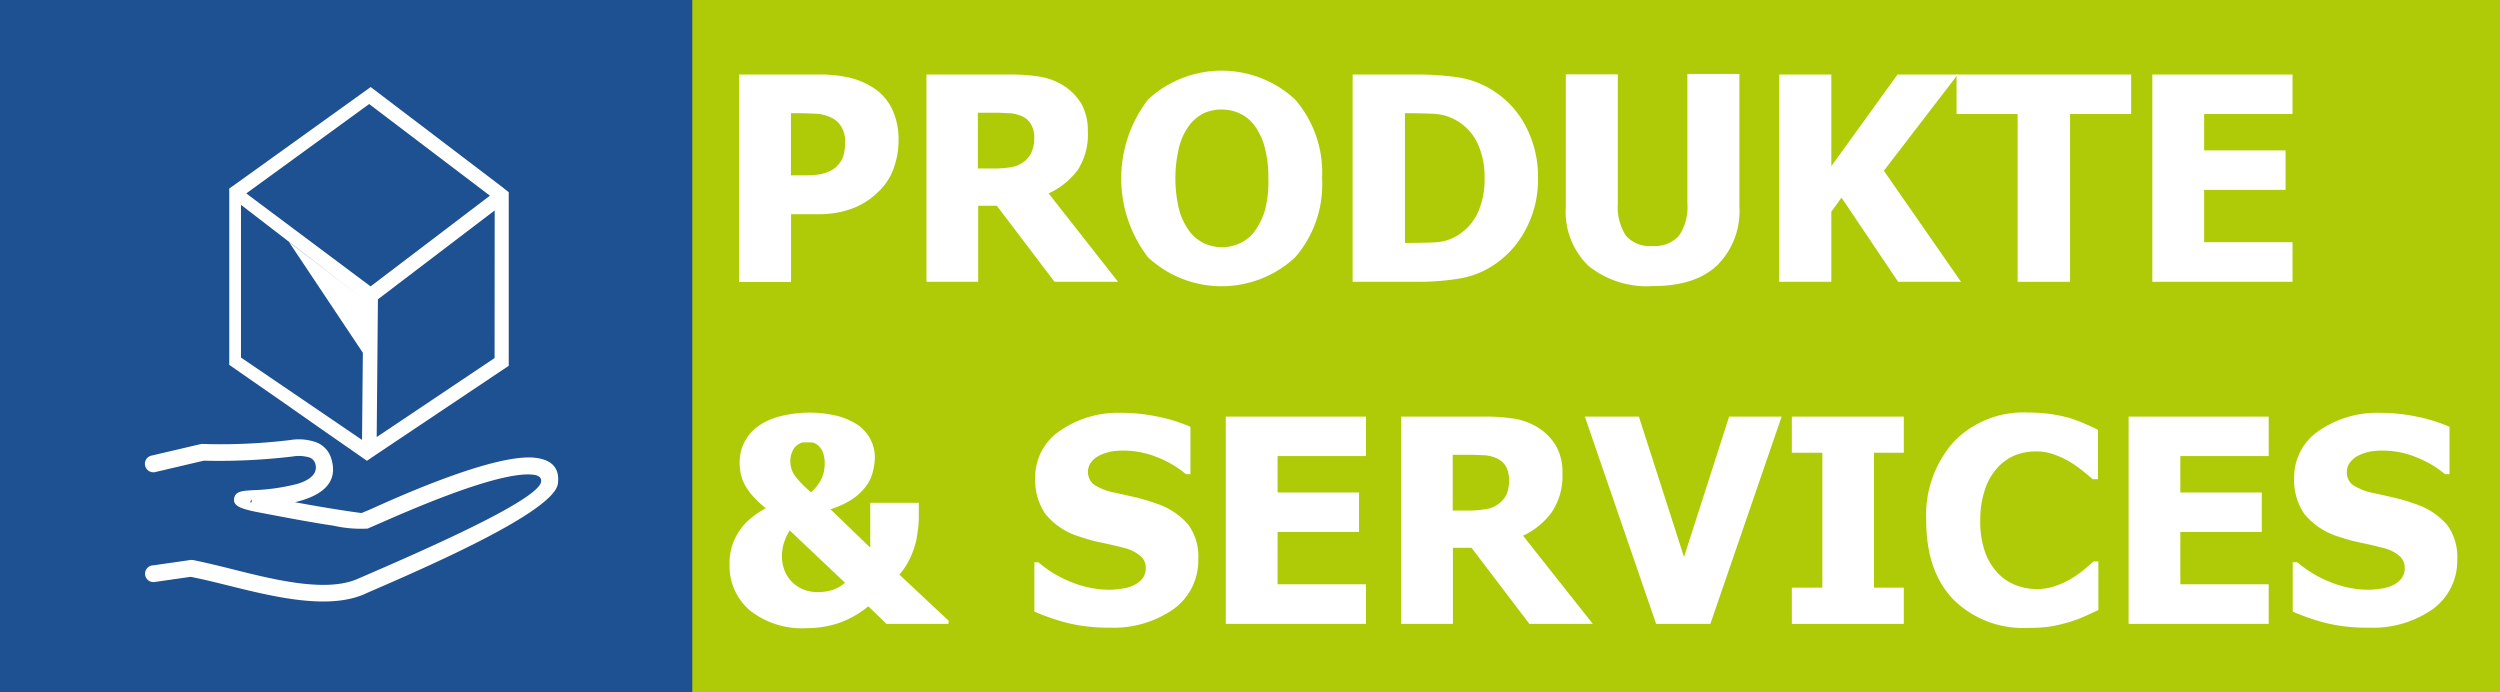 <svg xmlns="http://www.w3.org/2000/svg" viewBox="0 0 245.56 68"><defs><style>.cls-1{fill:#afca06;}.cls-2{fill:#1d5191;}.cls-3{fill:#fff;}</style></defs><title>produkt-button</title><g id="Ebene_1" data-name="Ebene 1"><rect class="cls-1" width="245.56" height="68"/><rect class="cls-2" width="68" height="68"/></g><g id="Ebene_3" data-name="Ebene 3"><path class="cls-3" d="M228,304.53a.83.83,0,0,0-.75.9.82.82,0,0,0,.9.74l3.57-.51c1.06.2,2.28.5,3.57.82,4.5,1.12,9.86,2.45,13.48.89l.21-.1c5.72-2.47,18.48-8,18.82-10.77.2-1.59-.67-2.34-2.19-2.53-3.79-.47-12.93,3.56-16.09,5l-1,.42c-.06,0-1.11-.14-2.55-.37-1.2-.19-2.64-.44-4-.69.26-.06.52-.13.77-.21,2-.63,3.5-1.81,2.8-4.07a2.45,2.45,0,0,0-1.52-1.62,5.12,5.12,0,0,0-2.5-.21,56.3,56.3,0,0,1-8.53.39h0a.86.86,0,0,0-.23,0l-4.83,1.13a.83.83,0,0,0,.27,1.64l4.81-1.13a61,61,0,0,0,8.72-.41,3.64,3.64,0,0,1,1.68.1.92.92,0,0,1,.55.58c.32,1-.55,1.64-1.72,2a20.14,20.14,0,0,1-4.44.63c-1,.06-1.67.1-1.8.79s.49,1,2.16,1.34c2,.38,5.18,1,7.57,1.35a12.33,12.33,0,0,0,3.38.29l1.06-.46c3.06-1.34,11.89-5.24,15.23-4.83.51.07.8.27.75.68-.23,1.86-12.39,7.11-17.84,9.47l-.21.09c-3.09,1.34-8.16.08-12.43-1-1.33-.33-2.59-.64-3.71-.86a.93.93,0,0,0-.29,0h0l-3.68.53Zm9.63-6.3c.05-.27.06-.16.09,0S237.56,298.43,237.6,298.23Z" transform="translate(-213 -249)"/><path class="cls-3" d="M262.29,267.34l-4.8-3.65-2.34-1.78-5.74-4.36L236.25,267l-.73.52v17.32l5.87,4.08,2.85,2,4.31,3,.49.34.93-.63,13-8.7V267.88Zm-20.9,5.44,7.25,10.87-.08,8.56-11.89-8.09v-15l12,9.24ZM237.19,268l12.07-8.78,11.86,9-11.72,8.91Zm24.39,16.17L250,291.93l.12-13.53,11.47-8.73Z" transform="translate(-213 -249)"/><path class="cls-3" d="M301.26,262.75a8.1,8.1,0,0,1-.45,2.7,5.71,5.71,0,0,1-1.3,2.15,8.92,8.92,0,0,1-1.14,1,7.1,7.1,0,0,1-1.38.77,8.63,8.63,0,0,1-1.63.49,10,10,0,0,1-2,.18H290.7v6.66h-5.11V256.32h7.9a12.77,12.77,0,0,1,3,.32,7.48,7.48,0,0,1,2.32,1,5.11,5.11,0,0,1,1.78,2A6.86,6.86,0,0,1,301.26,262.75Zm-5.25.12a2.63,2.63,0,0,0-.41-1.48,2.18,2.18,0,0,0-1-.86,4.16,4.16,0,0,0-1.38-.36c-.45,0-1.05-.05-1.8-.05h-.73v6.1h1.73a8.62,8.62,0,0,0,1.12-.1,4.29,4.29,0,0,0,.87-.27,2.28,2.28,0,0,0,.7-.44,2.65,2.65,0,0,0,.7-1A4.58,4.58,0,0,0,296,262.87Z" transform="translate(-213 -249)"/><path class="cls-3" d="M322.82,276.68h-6.24l-5.67-7.47h-1.83v7.47H304V256.32h8.19a18,18,0,0,1,2.95.21,6.39,6.39,0,0,1,2.33.88,5.44,5.44,0,0,1,1.74,1.77,5.35,5.35,0,0,1,.64,2.73,6.35,6.35,0,0,1-1,3.8A7.48,7.48,0,0,1,316,268Zm-8.23-14.13a2.67,2.67,0,0,0-.3-1.31,1.92,1.92,0,0,0-1-.86,3.57,3.57,0,0,0-1.07-.26c-.39,0-.88-.05-1.46-.05h-1.71v5.48h1.46a10.34,10.34,0,0,0,1.81-.13,2.77,2.77,0,0,0,1.27-.55,2.47,2.47,0,0,0,.73-.92A3.45,3.45,0,0,0,314.59,262.55Z" transform="translate(-213 -249)"/><path class="cls-3" d="M342.86,266.51a10.93,10.93,0,0,1-2.64,7.76,10.61,10.61,0,0,1-14.46,0,12.72,12.72,0,0,1,0-15.49,10.62,10.62,0,0,1,14.46,0A11,11,0,0,1,342.86,266.51Zm-5.28,0a11.08,11.08,0,0,0-.37-3.09,6.23,6.23,0,0,0-1-2.1,3.79,3.79,0,0,0-1.48-1.2,4.24,4.24,0,0,0-1.72-.36,4.34,4.34,0,0,0-1.71.33,4.19,4.19,0,0,0-1.47,1.2,6.2,6.2,0,0,0-1,2.11,13,13,0,0,0,0,6.24,6.45,6.45,0,0,0,1,2.07,3.92,3.92,0,0,0,1.49,1.21,4.32,4.32,0,0,0,1.72.36,4.1,4.1,0,0,0,1.75-.39,3.77,3.77,0,0,0,1.47-1.21,6.88,6.88,0,0,0,1-2.07A11,11,0,0,0,337.58,266.49Z" transform="translate(-213 -249)"/><path class="cls-3" d="M364.07,266.52a10.32,10.32,0,0,1-1.25,5.09,9.33,9.33,0,0,1-3.14,3.45,8.66,8.66,0,0,1-3.45,1.32,25.13,25.13,0,0,1-4,.3h-6.37V256.32h6.32a28.24,28.24,0,0,1,4,.27,8.9,8.9,0,0,1,3.51,1.33,9.07,9.07,0,0,1,3.17,3.47A10.67,10.67,0,0,1,364.07,266.52Zm-5.25,0a7.84,7.84,0,0,0-.69-3.44A5.06,5.06,0,0,0,356,260.8a4.88,4.88,0,0,0-2.18-.62q-1.14-.06-2.73-.06H351v12.74h.09q1.73,0,2.91-.06a4.57,4.57,0,0,0,2.25-.73,5.16,5.16,0,0,0,1.91-2.19A7.9,7.9,0,0,0,358.82,266.48Z" transform="translate(-213 -249)"/><path class="cls-3" d="M375.32,277.1a9.13,9.13,0,0,1-6.31-2,7.39,7.39,0,0,1-2.21-5.8v-13h5.11V269a5.18,5.18,0,0,0,.8,3.16,3.11,3.11,0,0,0,2.61,1,3.17,3.17,0,0,0,2.59-1,5,5,0,0,0,.83-3.2v-12.7h5.11v13a7.52,7.52,0,0,1-2.15,5.77Q379.54,277.11,375.32,277.1Z" transform="translate(-213 -249)"/><path class="cls-3" d="M405.62,276.68h-6.18l-5.56-8.27-1,1.39v6.88h-5.12V256.32h5.12v9l6.5-9h5.92l-7.26,9.45Z" transform="translate(-213 -249)"/><path class="cls-3" d="M411.18,276.68V260.2h-6v-3.88h17.15v3.88h-6v16.48Z" transform="translate(-213 -249)"/><path class="cls-3" d="M424.41,276.68V256.32h13.77v3.88H429.5v3.57h8v3.88h-8v5.14h8.68v3.89Z" transform="translate(-213 -249)"/><path class="cls-3" d="M306.15,310.28h-6.08l-1.78-1.73a9.3,9.3,0,0,1-2.94,1.66,10,10,0,0,1-3.14.49,8.24,8.24,0,0,1-5.55-1.74,5.73,5.73,0,0,1-2-4.55,5.58,5.58,0,0,1,.32-2,5.87,5.87,0,0,1,.84-1.54,5.46,5.46,0,0,1,1.13-1.12,10.6,10.6,0,0,1,1.26-.84c-.39-.31-.74-.62-1-.91a5.68,5.68,0,0,1-.82-1,4.35,4.35,0,0,1-.55-1.15,5.28,5.28,0,0,1-.19-1.46,4.36,4.36,0,0,1,.36-1.73,4.51,4.51,0,0,1,1.17-1.58,6.38,6.38,0,0,1,2.14-1.11,11.78,11.78,0,0,1,6-.1,6.73,6.73,0,0,1,2,.91,4,4,0,0,1,1.19,1.39,3.78,3.78,0,0,1,.42,1.76,5.67,5.67,0,0,1-.19,1.37,3.93,3.93,0,0,1-.62,1.38,5.4,5.4,0,0,1-1.39,1.34,8.53,8.53,0,0,1-2.16,1l3.91,3.77v-4.4h4.77v1.51a9.89,9.89,0,0,1-.12,1.39,8.53,8.53,0,0,1-.3,1.42,9.63,9.63,0,0,1-.57,1.38,6.87,6.87,0,0,1-.92,1.35l4.86,4.55Zm-10.11-4-5.47-5.18a5,5,0,0,0-.49,1,4.31,4.31,0,0,0-.27,1.52,3.74,3.74,0,0,0,.31,1.56,3.36,3.36,0,0,0,.8,1.1,3.54,3.54,0,0,0,1.1.66,3.8,3.8,0,0,0,1.23.22,5.17,5.17,0,0,0,1.49-.2A3.89,3.89,0,0,0,296,306.24ZM294,294.5a2.67,2.67,0,0,0-.19-1.11,1.63,1.63,0,0,0-.47-.65,1.18,1.18,0,0,0-.57-.28,4,4,0,0,0-.5,0,2.68,2.68,0,0,0-.45,0,1.58,1.58,0,0,0-.56.29,1.41,1.41,0,0,0-.43.59,2.21,2.21,0,0,0-.2,1,2.43,2.43,0,0,0,.54,1.51,9.6,9.6,0,0,0,1.5,1.5,4.21,4.21,0,0,0,1-1.29A3.31,3.31,0,0,0,294,294.5Z" transform="translate(-213 -249)"/><path class="cls-3" d="M322,310.65a16.78,16.78,0,0,1-4.11-.45,21.52,21.52,0,0,1-3.29-1.13v-4.84H315a11.22,11.22,0,0,0,3.37,2,10,10,0,0,0,3.58.7,8.22,8.22,0,0,0,1.16-.1,3.74,3.74,0,0,0,1.15-.3,2.49,2.49,0,0,0,.91-.65,1.62,1.62,0,0,0,.37-1.1,1.49,1.49,0,0,0-.61-1.24,3.9,3.9,0,0,0-1.43-.7c-.69-.18-1.43-.36-2.22-.52a16.49,16.49,0,0,1-2.21-.6,6.86,6.86,0,0,1-3.39-2.24,5.88,5.88,0,0,1-1-3.53,5.48,5.48,0,0,1,2.42-4.63,10,10,0,0,1,6-1.77,17.63,17.63,0,0,1,3.61.37,16,16,0,0,1,3.22,1v4.65h-.45a10,10,0,0,0-2.77-1.64,8.71,8.71,0,0,0-3.35-.67,7.37,7.37,0,0,0-1.21.09,5.05,5.05,0,0,0-1.12.37,2.35,2.35,0,0,0-.83.65,1.61,1.61,0,0,0,.21,2.2,5.57,5.57,0,0,0,2.14.83l2,.45c.63.15,1.31.35,2,.6a7,7,0,0,1,3.15,2.06,5.29,5.29,0,0,1,1,3.41,5.88,5.88,0,0,1-2.39,4.88A10.27,10.27,0,0,1,322,310.65Z" transform="translate(-213 -249)"/><path class="cls-3" d="M333.4,310.28V289.92h13.77v3.88h-8.68v3.57h8v3.88h-8v5.14h8.68v3.89Z" transform="translate(-213 -249)"/><path class="cls-3" d="M369.45,310.28h-6.23l-5.68-7.47h-1.83v7.47h-5.08V289.92h8.19a18.13,18.13,0,0,1,2.95.21,6.34,6.34,0,0,1,2.32.88,5.44,5.44,0,0,1,1.74,1.77,5.25,5.25,0,0,1,.64,2.73,6.37,6.37,0,0,1-1.05,3.8,7.33,7.33,0,0,1-2.82,2.31Zm-8.23-14.13a2.74,2.74,0,0,0-.29-1.32,2,2,0,0,0-1-.85,3.5,3.5,0,0,0-1.07-.26c-.39,0-.88-.05-1.46-.05h-1.71v5.48h1.47A10.42,10.42,0,0,0,359,299a2.64,2.64,0,0,0,1.26-.56,2.36,2.36,0,0,0,.73-.91A3.45,3.45,0,0,0,361.22,296.15Z" transform="translate(-213 -249)"/><path class="cls-3" d="M388,289.92l-7,20.36h-5.33l-7-20.36h5.31l4.43,13.79,4.43-13.79Z" transform="translate(-213 -249)"/><path class="cls-3" d="M400,310.28H389v-3.56H392V293.47H389v-3.55h11v3.55h-2.93v13.25H400Z" transform="translate(-213 -249)"/><path class="cls-3" d="M412.16,310.67a9.7,9.7,0,0,1-7.27-2.76c-1.8-1.85-2.69-4.45-2.69-7.79a10.83,10.83,0,0,1,2.7-7.72,9.49,9.49,0,0,1,7.28-2.88,16,16,0,0,1,2.19.14,15.13,15.13,0,0,1,1.85.38,14.5,14.5,0,0,1,1.52.56c.55.24,1,.45,1.33.62v4.85h-.52q-.37-.33-.93-.78a10.9,10.9,0,0,0-1.27-.9,8.4,8.4,0,0,0-1.57-.74,5.09,5.09,0,0,0-1.78-.31,5.51,5.51,0,0,0-2,.35,4.76,4.76,0,0,0-1.76,1.21A5.77,5.77,0,0,0,408,297a9.22,9.22,0,0,0-.49,3.13,8.8,8.8,0,0,0,.51,3.2,5.78,5.78,0,0,0,1.33,2.08,4.81,4.81,0,0,0,1.77,1.11,5.81,5.81,0,0,0,1.95.34,5.39,5.39,0,0,0,1.92-.34,7.74,7.74,0,0,0,1.55-.74,10.94,10.94,0,0,0,1.2-.86q.53-.44.9-.78h.47v4.78l-1.3.6a13.18,13.18,0,0,1-1.52.57,16.4,16.4,0,0,1-1.79.43A13.62,13.62,0,0,1,412.16,310.67Z" transform="translate(-213 -249)"/><path class="cls-3" d="M422.08,310.28V289.92h13.76v3.88h-8.68v3.57h8v3.88h-8v5.14h8.68v3.89Z" transform="translate(-213 -249)"/><path class="cls-3" d="M445.59,310.65a16.78,16.78,0,0,1-4.11-.45,21.39,21.39,0,0,1-3.28-1.13v-4.84h.46a11.27,11.27,0,0,0,3.38,2,10,10,0,0,0,3.58.7,8.09,8.09,0,0,0,1.15-.1,3.81,3.81,0,0,0,1.16-.3,2.37,2.37,0,0,0,.9-.65,1.58,1.58,0,0,0,.37-1.1,1.51,1.51,0,0,0-.6-1.24,3.87,3.87,0,0,0-1.44-.7c-.69-.18-1.43-.36-2.22-.52a16.91,16.91,0,0,1-2.21-.6,7,7,0,0,1-3.39-2.24,5.87,5.87,0,0,1-1-3.53,5.48,5.48,0,0,1,2.42-4.63,10,10,0,0,1,6-1.77,17.72,17.72,0,0,1,3.62.37,16,16,0,0,1,3.22,1v4.65h-.45a10,10,0,0,0-2.77-1.64,8.72,8.72,0,0,0-3.36-.67,7.16,7.16,0,0,0-1.2.09,4.89,4.89,0,0,0-1.12.37,2.27,2.27,0,0,0-.83.65,1.51,1.51,0,0,0-.35,1,1.54,1.54,0,0,0,.55,1.24,5.65,5.65,0,0,0,2.14.83l2,.45c.63.15,1.31.35,2,.6a7,7,0,0,1,3.15,2.06,5.29,5.29,0,0,1,1,3.41A5.87,5.87,0,0,1,452,308.8,10.28,10.28,0,0,1,445.59,310.65Z" transform="translate(-213 -249)"/></g></svg>